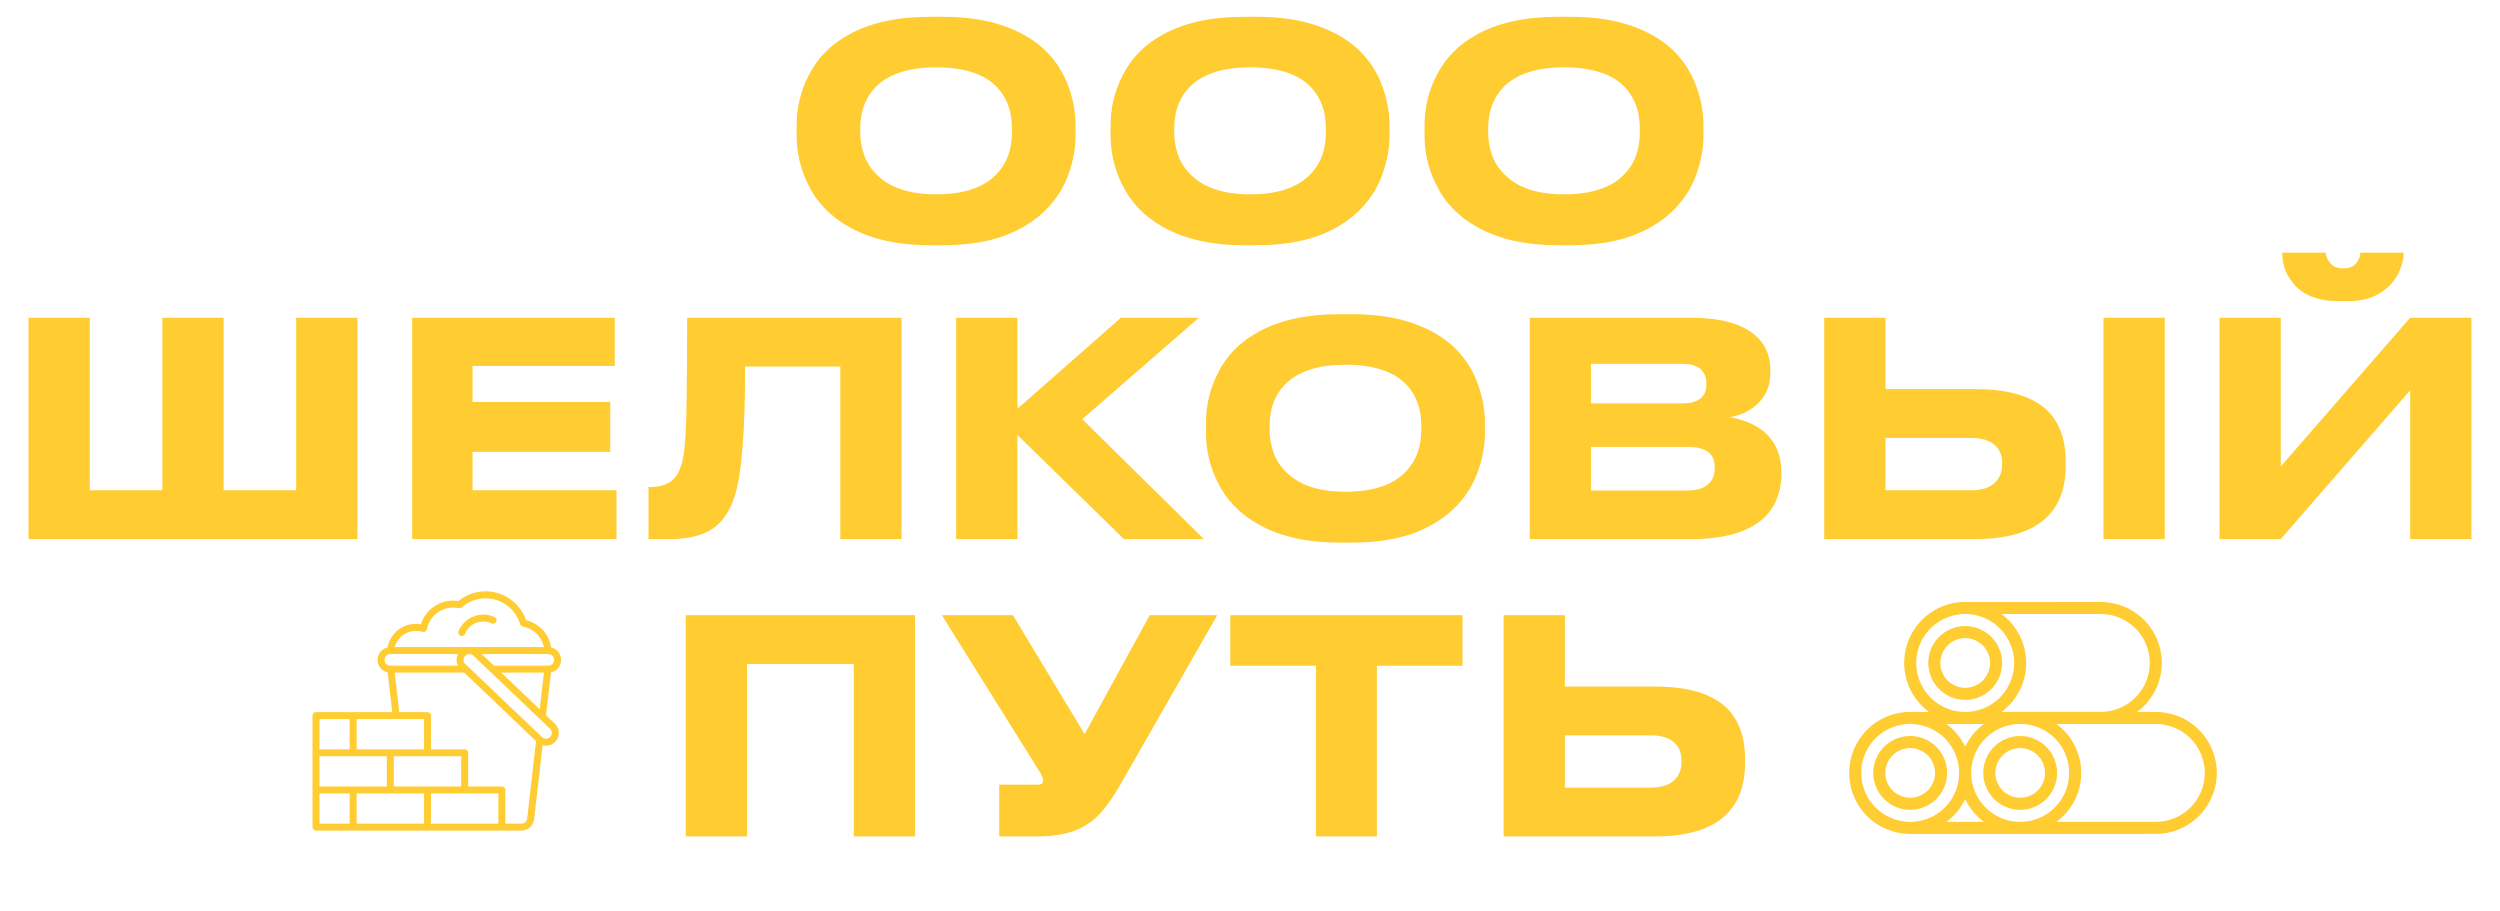 <?xml version="1.0" encoding="UTF-8"?> <svg xmlns="http://www.w3.org/2000/svg" width="538" height="196" viewBox="0 0 538 196" fill="none"><path d="M202.856 3.616C208.147 3.616 212.67 4.32 216.424 5.728C220.179 7.093 223.208 8.992 225.512 11.424C227.56 13.6 229.054 16.053 229.992 18.784C230.974 21.515 231.464 24.288 231.464 27.104V29.024C231.464 31.797 230.974 34.571 229.992 37.344C229.054 40.075 227.56 42.528 225.512 44.704C223.166 47.221 220.115 49.205 216.36 50.656C212.606 52.064 208.104 52.768 202.856 52.768H200.04C193.171 52.768 187.411 51.467 182.76 48.864C178.707 46.603 175.763 43.552 173.928 39.712C172.264 36.427 171.432 32.864 171.432 29.024V27.104C171.432 23.264 172.264 19.701 173.928 16.416C175.806 12.576 178.75 9.568 182.76 7.392C187.368 4.875 193.128 3.616 200.04 3.616H202.856ZM217.768 27.616C217.768 24.032 216.723 21.109 214.632 18.848C211.944 15.947 207.55 14.496 201.448 14.496C195.475 14.496 191.102 15.947 188.328 18.848C186.195 21.109 185.128 24.032 185.128 27.616V28.512C185.128 30.091 185.384 31.648 185.896 33.184C186.408 34.72 187.24 36.085 188.392 37.28C191.208 40.309 195.56 41.824 201.448 41.824C207.507 41.824 211.902 40.309 214.632 37.28C216.723 35.019 217.768 32.096 217.768 28.512V27.616ZM270.419 3.616C275.709 3.616 280.232 4.32 283.987 5.728C287.741 7.093 290.771 8.992 293.075 11.424C295.123 13.6 296.616 16.053 297.555 18.784C298.536 21.515 299.027 24.288 299.027 27.104V29.024C299.027 31.797 298.536 34.571 297.555 37.344C296.616 40.075 295.123 42.528 293.075 44.704C290.728 47.221 287.677 49.205 283.923 50.656C280.168 52.064 275.667 52.768 270.419 52.768H267.603C260.733 52.768 254.973 51.467 250.323 48.864C246.269 46.603 243.325 43.552 241.491 39.712C239.827 36.427 238.995 32.864 238.995 29.024V27.104C238.995 23.264 239.827 19.701 241.491 16.416C243.368 12.576 246.312 9.568 250.323 7.392C254.931 4.875 260.691 3.616 267.603 3.616H270.419ZM285.331 27.616C285.331 24.032 284.285 21.109 282.195 18.848C279.507 15.947 275.112 14.496 269.011 14.496C263.037 14.496 258.664 15.947 255.891 18.848C253.757 21.109 252.691 24.032 252.691 27.616V28.512C252.691 30.091 252.947 31.648 253.459 33.184C253.971 34.72 254.803 36.085 255.955 37.28C258.771 40.309 263.123 41.824 269.011 41.824C275.069 41.824 279.464 40.309 282.195 37.28C284.285 35.019 285.331 32.096 285.331 28.512V27.616ZM337.981 3.616C343.272 3.616 347.795 4.32 351.549 5.728C355.304 7.093 358.333 8.992 360.637 11.424C362.685 13.6 364.179 16.053 365.117 18.784C366.099 21.515 366.589 24.288 366.589 27.104V29.024C366.589 31.797 366.099 34.571 365.117 37.344C364.179 40.075 362.685 42.528 360.637 44.704C358.291 47.221 355.24 49.205 351.485 50.656C347.731 52.064 343.229 52.768 337.981 52.768H335.165C328.296 52.768 322.536 51.467 317.885 48.864C313.832 46.603 310.888 43.552 309.053 39.712C307.389 36.427 306.557 32.864 306.557 29.024V27.104C306.557 23.264 307.389 19.701 309.053 16.416C310.931 12.576 313.875 9.568 317.885 7.392C322.493 4.875 328.253 3.616 335.165 3.616H337.981ZM352.893 27.616C352.893 24.032 351.848 21.109 349.757 18.848C347.069 15.947 342.675 14.496 336.573 14.496C330.6 14.496 326.227 15.947 323.453 18.848C321.32 21.109 320.253 24.032 320.253 27.616V28.512C320.253 30.091 320.509 31.648 321.021 33.184C321.533 34.72 322.365 36.085 323.517 37.28C326.333 40.309 330.685 41.824 336.573 41.824C342.632 41.824 347.027 40.309 349.757 37.28C351.848 35.019 352.893 32.096 352.893 28.512V27.616ZM6.138 116V68.384H19.322V105.504H34.938V68.384H48.122V105.504H63.738V68.384H76.922V116H6.138ZM88.701 68.384H132.285V78.752H101.693V86.496H131.325V97.248H101.693V105.504H132.669V116H88.701V68.384ZM180.833 78.88H160.353C160.353 93.003 159.585 102.368 158.049 106.976C157.153 109.664 155.851 111.733 154.145 113.184C151.926 115.061 148.641 116 144.289 116H139.553V104.8H140.001C143.201 104.8 145.291 103.541 146.273 101.024C146.742 99.915 147.083 98.421 147.297 96.544C147.553 93.941 147.702 90.784 147.745 87.072C147.83 81.099 147.873 74.869 147.873 68.384H194.017V116H180.833V78.88ZM241.859 116L218.947 93.6V116H205.763V68.384H218.947V87.968L241.219 68.384H257.987L232.899 90.208L259.075 116H241.859ZM290.95 67.616C296.241 67.616 300.763 68.32 304.518 69.728C308.273 71.093 311.302 72.992 313.606 75.424C315.654 77.6 317.147 80.053 318.086 82.784C319.067 85.515 319.558 88.288 319.558 91.104V93.024C319.558 95.797 319.067 98.571 318.086 101.344C317.147 104.075 315.654 106.528 313.606 108.704C311.259 111.221 308.209 113.205 304.454 114.656C300.699 116.064 296.198 116.768 290.95 116.768H288.134C281.265 116.768 275.505 115.467 270.854 112.864C266.801 110.603 263.857 107.552 262.022 103.712C260.358 100.427 259.526 96.864 259.526 93.024V91.104C259.526 87.264 260.358 83.701 262.022 80.416C263.899 76.576 266.843 73.568 270.854 71.392C275.462 68.875 281.222 67.616 288.134 67.616H290.95ZM305.862 91.616C305.862 88.032 304.817 85.109 302.726 82.848C300.038 79.947 295.643 78.496 289.542 78.496C283.569 78.496 279.195 79.947 276.422 82.848C274.289 85.109 273.222 88.032 273.222 91.616V92.512C273.222 94.091 273.478 95.648 273.99 97.184C274.502 98.72 275.334 100.085 276.486 101.28C279.302 104.309 283.654 105.824 289.542 105.824C295.601 105.824 299.995 104.309 302.726 101.28C304.817 99.019 305.862 96.096 305.862 92.512V91.616ZM329.201 68.384H363.953C370.097 68.384 374.641 69.6 377.585 72.032C379.846 73.909 380.977 76.448 380.977 79.648V80.352C380.977 83.083 379.974 85.344 377.969 87.136C376.305 88.587 374.385 89.461 372.209 89.76C375.366 90.315 377.905 91.424 379.825 93.088C382.171 95.221 383.345 98.037 383.345 101.536V102.24C383.345 103.989 383.025 105.675 382.385 107.296C381.787 108.917 380.827 110.325 379.505 111.52C376.219 114.507 371.099 116 364.145 116H329.201V68.384ZM342.385 78.304V86.816H362.033C365.489 86.816 367.217 85.429 367.217 82.656V82.528C367.217 81.248 366.811 80.224 366.001 79.456C365.19 78.688 363.867 78.304 362.033 78.304H342.385ZM342.385 96.16V105.568H363.057C365.19 105.568 366.769 105.056 367.793 104.032C368.603 103.221 369.009 102.133 369.009 100.768V100.512C369.009 99.147 368.603 98.123 367.793 97.44C366.811 96.587 365.233 96.16 363.057 96.16H342.385ZM405.76 83.744H425.152C432.106 83.744 437.184 85.216 440.384 88.16C443.157 90.763 444.544 94.517 444.544 99.424V100.128C444.544 105.035 443.136 108.811 440.32 111.456C437.077 114.485 432.021 116 425.152 116H392.576V68.384H405.76V83.744ZM424.128 105.504C426.346 105.504 428.01 105.013 429.12 104.032C430.272 103.051 430.848 101.707 430.848 100V99.552C430.848 97.888 430.272 96.587 429.12 95.648C428.01 94.709 426.346 94.24 424.128 94.24H405.76V105.504H424.128ZM465.856 68.384V116H452.672V68.384H465.856ZM518.662 116V84L490.822 116H477.638V68.384H490.822V100.384L518.662 68.384H531.846V116H518.662ZM503.302 64.8C498.779 64.8 495.494 63.499 493.446 60.896C492.635 59.915 492.038 58.869 491.654 57.76C491.313 56.651 491.142 55.584 491.142 54.56V54.368H500.486C500.571 55.179 500.849 55.861 501.318 56.416C501.915 57.312 502.918 57.76 504.326 57.76C505.649 57.76 506.609 57.312 507.206 56.416C507.633 55.861 507.889 55.179 507.974 54.368H517.254V54.56C517.254 55.499 517.041 56.544 516.614 57.696C516.23 58.805 515.611 59.872 514.758 60.896C513.734 62.091 512.433 63.051 510.854 63.776C509.275 64.459 507.398 64.8 505.222 64.8H503.302ZM147.576 180V132.384H196.92V180H183.736V142.88H160.76V180H147.576ZM240.765 169.44C239.655 171.317 238.567 172.896 237.501 174.176C236.477 175.456 235.346 176.501 234.109 177.312C231.506 179.104 227.879 180 223.229 180H215.037V168.864H223.293C224.061 168.864 224.445 168.587 224.445 168.032V167.968C224.445 167.627 224.381 167.328 224.253 167.072C224.167 166.773 223.933 166.347 223.549 165.792L202.684 132.384H217.981L233.405 157.984L247.421 132.384H261.949L240.765 169.44ZM283.189 180V143.264H264.757V132.384H314.741V143.264H296.309V180H283.189ZM336.76 147.744H356.152C363.106 147.744 368.184 149.216 371.384 152.16C374.157 154.763 375.544 158.517 375.544 163.424V164.128C375.544 169.035 374.136 172.811 371.32 175.456C368.077 178.485 363.021 180 356.152 180H323.576V132.384H336.76V147.744ZM355.128 169.504C357.346 169.504 359.01 169.013 360.12 168.032C361.272 167.051 361.848 165.707 361.848 164V163.552C361.848 161.888 361.272 160.587 360.12 159.648C359.01 158.709 357.346 158.24 355.128 158.24H336.76V169.504H355.128Z" fill="#FFCC32"></path><path d="M419.015 166.33C419.015 164.759 418.549 163.223 417.676 161.917C416.803 160.611 415.563 159.593 414.111 158.992C412.66 158.39 411.063 158.233 409.522 158.54C407.981 158.846 406.565 159.603 405.455 160.713C404.344 161.824 403.587 163.24 403.281 164.781C402.974 166.321 403.131 167.919 403.733 169.37C404.334 170.822 405.352 172.062 406.658 172.935C407.965 173.808 409.5 174.274 411.071 174.274C413.177 174.271 415.196 173.434 416.685 171.944C418.175 170.455 419.012 168.436 419.015 166.33ZM405.722 166.33C405.722 165.272 406.035 164.238 406.623 163.358C407.211 162.478 408.047 161.793 409.024 161.388C410.002 160.983 411.077 160.877 412.115 161.083C413.153 161.29 414.106 161.799 414.854 162.548C415.602 163.296 416.112 164.249 416.318 165.287C416.525 166.324 416.419 167.4 416.014 168.378C415.609 169.355 414.923 170.191 414.043 170.778C413.164 171.366 412.129 171.68 411.071 171.68C409.653 171.678 408.293 171.114 407.29 170.111C406.288 169.108 405.723 167.749 405.722 166.33ZM422.909 150.613C424.48 150.613 426.016 150.147 427.322 149.275C428.628 148.402 429.647 147.161 430.248 145.71C430.849 144.258 431.006 142.661 430.7 141.12C430.393 139.579 429.637 138.164 428.526 137.053C427.415 135.942 426 135.186 424.459 134.879C422.918 134.573 421.321 134.73 419.869 135.331C418.418 135.932 417.177 136.951 416.304 138.257C415.432 139.563 414.966 141.099 414.966 142.67C414.968 144.776 415.806 146.795 417.295 148.284C418.784 149.773 420.803 150.611 422.909 150.613ZM422.909 137.32C423.967 137.32 425.001 137.634 425.881 138.222C426.761 138.81 427.447 139.645 427.851 140.623C428.256 141.6 428.362 142.676 428.156 143.714C427.949 144.751 427.44 145.705 426.692 146.453C425.944 147.201 424.99 147.71 423.953 147.917C422.915 148.123 421.839 148.017 420.862 147.612C419.884 147.207 419.049 146.522 418.461 145.642C417.873 144.762 417.559 143.728 417.559 142.67C417.561 141.252 418.125 139.892 419.128 138.889C420.131 137.886 421.491 137.322 422.909 137.32ZM463.935 153.207H459.891C462.115 151.569 463.765 149.27 464.605 146.639C465.445 144.007 465.432 141.178 464.569 138.554C463.705 135.93 462.034 133.647 459.795 132.029C457.556 130.411 454.864 129.542 452.101 129.545L422.909 129.539C420.146 129.536 417.453 130.405 415.213 132.023C412.974 133.64 411.302 135.924 410.437 138.548C409.573 141.172 409.558 144.002 410.397 146.634C411.235 149.267 412.884 151.567 415.107 153.207C415.107 153.207 411.122 153.199 411.071 153.199C407.589 153.199 404.249 154.583 401.786 157.045C399.324 159.508 397.94 162.848 397.94 166.33C397.94 169.813 399.324 173.153 401.786 175.615C404.249 178.078 407.589 179.461 411.071 179.461L463.935 179.455C467.416 179.455 470.754 178.072 473.215 175.611C475.677 173.15 477.059 169.812 477.059 166.331C477.059 162.85 475.677 159.512 473.215 157.051C470.754 154.59 467.416 153.207 463.935 153.207ZM434.743 176.867C432.659 176.867 430.622 176.249 428.889 175.092C427.156 173.934 425.806 172.288 425.008 170.363C424.211 168.437 424.002 166.319 424.408 164.275C424.815 162.231 425.819 160.353 427.292 158.879C428.766 157.406 430.643 156.402 432.687 155.996C434.731 155.589 436.85 155.798 438.775 156.595C440.701 157.393 442.347 158.743 443.504 160.476C444.662 162.209 445.28 164.246 445.28 166.33C445.277 169.124 444.166 171.802 442.19 173.778C440.215 175.753 437.537 176.864 434.743 176.867ZM452.101 132.139C454.894 132.139 457.573 133.249 459.547 135.223C461.522 137.198 462.632 139.877 462.632 142.669C462.632 145.462 461.522 148.14 459.547 150.115C457.573 152.09 454.894 153.199 452.101 153.199H430.721C432.371 151.983 433.711 150.397 434.635 148.568C435.559 146.739 436.04 144.718 436.04 142.669C436.04 140.62 435.558 138.599 434.634 136.77C433.71 134.941 432.369 133.355 430.719 132.139H452.101ZM412.372 142.67C412.372 140.586 412.99 138.549 414.148 136.816C415.306 135.083 416.951 133.732 418.877 132.935C420.802 132.137 422.921 131.929 424.965 132.335C427.009 132.742 428.886 133.745 430.36 135.219C431.834 136.693 432.837 138.57 433.244 140.614C433.65 142.658 433.442 144.777 432.644 146.702C431.847 148.628 430.496 150.273 428.763 151.431C427.03 152.589 424.993 153.207 422.909 153.207C420.115 153.204 417.437 152.093 415.462 150.117C413.486 148.142 412.375 145.464 412.372 142.67ZM426.931 155.801C425.214 157.077 423.833 158.753 422.907 160.682C421.982 158.753 420.601 157.077 418.883 155.801H426.931ZM400.534 166.33C400.534 164.246 401.152 162.209 402.31 160.476C403.468 158.743 405.114 157.393 407.039 156.595C408.964 155.798 411.083 155.589 413.127 155.996C415.171 156.402 417.049 157.406 418.522 158.879C419.996 160.353 420.999 162.231 421.406 164.275C421.813 166.319 421.604 168.437 420.806 170.363C420.009 172.288 418.658 173.934 416.925 175.092C415.193 176.249 413.155 176.867 411.071 176.867C408.278 176.864 405.599 175.753 403.624 173.778C401.648 171.802 400.537 169.124 400.534 166.33ZM422.907 171.979C423.833 173.909 425.215 175.584 426.933 176.861H418.882C420.6 175.584 421.981 173.909 422.907 171.979ZM463.935 176.861H442.553C444.203 175.645 445.544 174.059 446.468 172.23C447.392 170.401 447.874 168.381 447.874 166.331C447.874 164.282 447.393 162.262 446.469 160.432C445.545 158.603 444.205 157.017 442.555 155.801H463.935C466.728 155.801 469.407 156.91 471.381 158.885C473.356 160.86 474.466 163.538 474.466 166.331C474.466 169.124 473.356 171.802 471.381 173.777C469.407 175.752 466.728 176.861 463.935 176.861ZM434.743 158.387C433.172 158.387 431.636 158.853 430.33 159.726C429.024 160.598 428.006 161.839 427.404 163.291C426.803 164.742 426.646 166.339 426.952 167.88C427.259 169.421 428.015 170.836 429.126 171.947C430.237 173.058 431.653 173.815 433.193 174.121C434.734 174.428 436.331 174.27 437.783 173.669C439.234 173.068 440.475 172.05 441.348 170.743C442.221 169.437 442.686 167.901 442.686 166.33C442.684 164.224 441.846 162.205 440.357 160.716C438.868 159.227 436.849 158.389 434.743 158.387ZM434.743 171.68C433.685 171.68 432.651 171.366 431.771 170.778C430.891 170.191 430.206 169.355 429.801 168.378C429.396 167.4 429.29 166.324 429.496 165.287C429.703 164.249 430.212 163.296 430.96 162.548C431.708 161.799 432.662 161.29 433.699 161.083C434.737 160.877 435.813 160.983 436.79 161.388C437.768 161.793 438.603 162.478 439.191 163.358C439.779 164.238 440.093 165.272 440.093 166.33C440.091 167.749 439.527 169.108 438.524 170.111C437.521 171.114 436.161 171.678 434.743 171.68Z" fill="#FFCC32"></path><path d="M106.8 133.79C106.62 134.17 106.18 134.33 105.8 134.15C105.23 133.89 104.63 133.75 104 133.75C102.26 133.75 100.71 134.79 100.06 136.41C99.94 136.7 99.66 136.88 99.36 136.88C99.27 136.88 99.17 136.86 99.08 136.83C98.7 136.67 98.51 136.24 98.67 135.85C99.55 133.67 101.65 132.26 104 132.26C104.85 132.26 105.67 132.44 106.44 132.8C106.82 132.98 106.98 133.42 106.8 133.8V133.79ZM119.4 155.74C120.5 156.79 120.54 158.53 119.49 159.63C118.95 160.2 118.23 160.48 117.5 160.48C117.25 160.48 117.01 160.44 116.77 160.37L114.94 176.32C114.79 177.71 113.62 178.75 112.21 178.75H68C67.59 178.75 67.25 178.41 67.25 178V154C67.25 153.59 67.59 153.25 68 153.25H84.41L83.43 144.69C82.18 144.43 81.25 143.32 81.25 142C81.25 140.68 82.17 139.6 83.4 139.32C83.95 136.4 86.46 134.25 89.5 134.25C89.86 134.25 90.22 134.28 90.58 134.34C91.51 131.35 94.31 129.25 97.5 129.25C97.9 129.25 98.28 129.28 98.66 129.34C100.32 127.99 102.37 127.25 104.5 127.25C108.43 127.25 111.95 129.78 113.23 133.47C116.05 134.15 118.15 136.47 118.61 139.33C119.83 139.61 120.75 140.7 120.75 142.01C120.75 143.32 119.81 144.44 118.57 144.7L117.51 153.95L119.4 155.75V155.74ZM118 140.75H103.67L106.29 143.25H117.99C118.68 143.25 119.24 142.69 119.24 142C119.24 141.31 118.68 140.75 117.99 140.75H118ZM107.87 144.75L116.15 152.64L117.05 144.75H107.87ZM84.93 139.25H117.07C116.58 137.02 114.82 135.26 112.52 134.85C112.24 134.8 112.01 134.6 111.93 134.32C110.97 131.04 107.92 128.75 104.5 128.75C102.62 128.75 100.79 129.45 99.37 130.71C99.19 130.87 98.94 130.93 98.71 130.88C98.33 130.79 97.92 130.75 97.51 130.75C94.77 130.75 92.4 132.7 91.87 135.39C91.83 135.6 91.7 135.78 91.52 135.89C91.34 136 91.12 136.03 90.92 135.97C88.21 135.17 85.61 136.79 84.95 139.26L84.93 139.25ZM84 143.25H98.56C98.37 142.89 98.26 142.49 98.25 142.07C98.24 141.6 98.36 141.16 98.56 140.75H84C83.31 140.75 82.75 141.31 82.75 142C82.75 142.69 83.31 143.25 84 143.25ZM99.25 162.75H84.75V169.25H99.25V162.75ZM83.25 169.25V162.75H68.75V169.25H83.25ZM91.25 154.75H76.75V161.25H91.25V154.75ZM68.75 161.25H75.25V154.75H68.75V161.25ZM68.75 177.25H75.25V170.75H68.75V177.25ZM76.75 177.25H91.25V170.75H76.75V177.25ZM107.25 177.25V170.75H92.75V177.25H107.25ZM115.36 159.49L99.9 144.75H84.95L85.92 153.25H92C92.41 153.25 92.75 153.59 92.75 154V161.25H100C100.41 161.25 100.75 161.59 100.75 162V169.25H108C108.41 169.25 108.75 169.59 108.75 170V177.25H112.22C112.86 177.25 113.39 176.78 113.45 176.15L115.36 159.49ZM118.36 156.82L101.86 141.09C101.63 140.87 101.32 140.74 101 140.74H100.97C100.64 140.74 100.33 140.89 100.09 141.13C99.86 141.37 99.74 141.69 99.74 142.02C99.74 142.35 99.89 142.66 100.13 142.89L116.63 158.62C117.13 159.1 117.92 159.08 118.4 158.58C118.88 158.08 118.86 157.29 118.36 156.81V156.82Z" fill="#FFCC32"></path></svg> 